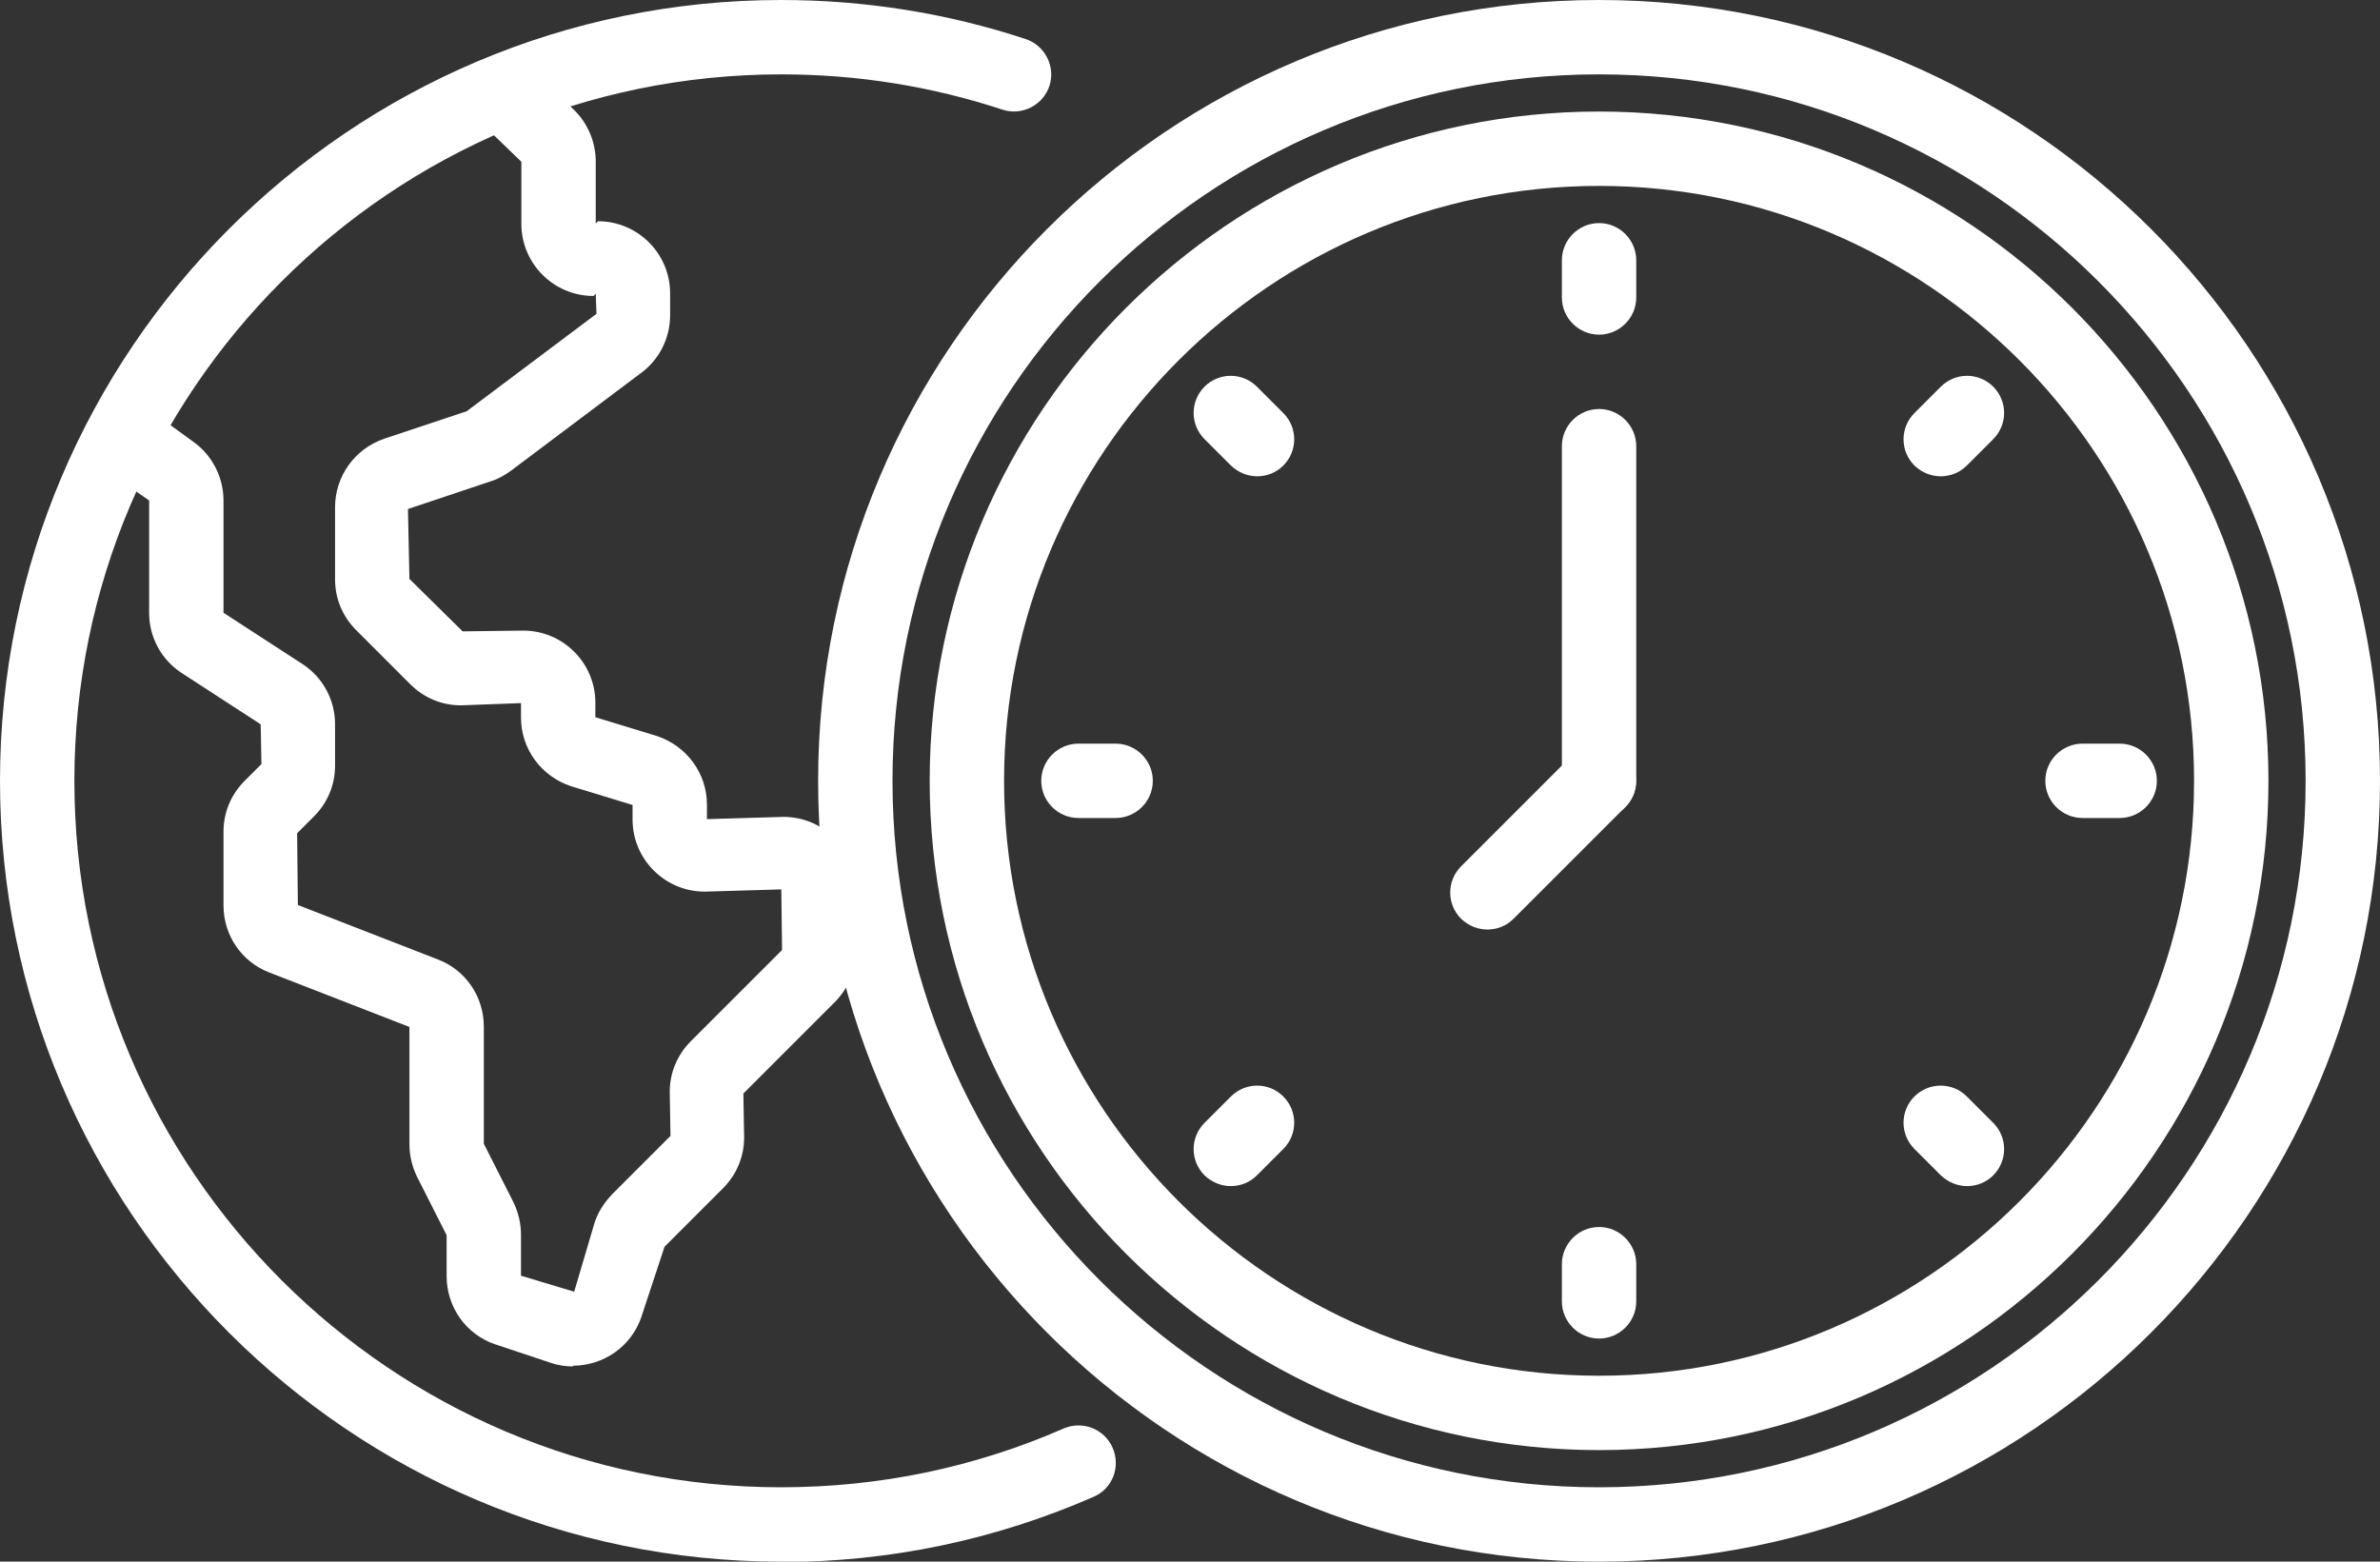<?xml version="1.0" encoding="UTF-8" standalone="no"?><svg xmlns="http://www.w3.org/2000/svg" xmlns:xlink="http://www.w3.org/1999/xlink" data-name="Layer 1" fill="#000000" height="42" preserveAspectRatio="xMidYMid meet" version="1" viewBox="0.0 10.0 64.0 42.0" width="64" zoomAndPan="magnify"><rect x="0.0" y="10.0" width="64.0" height="42.0" fill="#333333" stroke="none"/><g id="change1_1"><path d="m21,52C9.42,52,0,42.58,0,31S9.42,10,21,10c2.25,0,4.46.35,6.58,1.05.52.17.81.74.64,1.26-.17.52-.74.81-1.26.64-1.91-.63-3.91-.95-5.95-.95C10.52,12,2,20.52,2,31s8.52,19,19,19c2.64,0,5.2-.53,7.6-1.58.51-.22,1.1.01,1.32.52.22.51,0,1.1-.52,1.32-2.66,1.16-5.48,1.75-8.4,1.75Z" fill="#ffffff"/></g><g id="change1_2"><path d="m15.41,46.75c-.2,0-.41-.03-.61-.1l-1.47-.49c-.79-.26-1.32-1-1.32-1.84v-1.1l-.8-1.58c-.13-.27-.2-.57-.2-.87v-3.15l-3.78-1.47c-.74-.29-1.22-1-1.22-1.8v-1.98c0-.52.2-1,.57-1.37l.45-.45-.02-1.07-2.14-1.39c-.54-.36-.86-.96-.86-1.61v-3.02l-1.01-.7,1.18-1.62,1.03.75c.5.36.8.95.8,1.57v3.02l2.14,1.39c.54.36.86.96.86,1.61v1.11c0,.52-.2,1-.57,1.37l-.45.45.02,1.93,3.78,1.47c.74.29,1.22,1,1.22,1.8v3.15l.8,1.58c.13.27.2.57.2.87v1.1l1.43.43.55-1.86c.09-.28.26-.54.47-.76l1.57-1.57-.02-1.18c0-.52.2-1,.57-1.37l2.45-2.45-.02-1.63-2.06.06c-1.07,0-1.94-.87-1.94-1.94v-.39l-1.67-.51c-.79-.27-1.33-1-1.33-1.84v-.39l-1.61.06c-.52,0-1-.2-1.37-.57l-1.45-1.45c-.37-.37-.57-.85-.57-1.37v-1.94c0-.83.53-1.57,1.32-1.84l2.22-.74,3.49-2.62-.02-.54-.06.06c-1.07,0-1.94-.87-1.94-1.94v-1.67l-1.44-1.39,1.4-1.43,1.46,1.43c.37.36.58.87.58,1.38v1.67l.06-.06c1.07,0,1.94.87,1.94,1.94v.59c0,.61-.29,1.19-.78,1.55l-3.5,2.63c-.18.13-.36.23-.56.29l-2.21.74.04,1.88,1.43,1.41,1.63-.02c1.07,0,1.94.87,1.94,1.94v.39l1.67.51c.79.27,1.33,1,1.33,1.84v.39l2.06-.06c1.07,0,1.94.87,1.94,1.94v1.68c0,.52-.2,1-.57,1.37l-2.45,2.45.02,1.18c0,.52-.2,1-.57,1.37l-1.57,1.57-.62,1.88c-.27.81-1.03,1.32-1.84,1.32Z" fill="#ffffff"/></g><g fill="#ffffff" id="change1_3"><path d="m43,52c-11.58,0-21-9.42-21-21s9.42-21,21-21,21,9.42,21,21-9.42,21-21,21Zm0-40c-10.48,0-19,8.52-19,19s8.52,19,19,19,19-8.52,19-19-8.52-19-19-19Z"/><path d="m43,49c-9.92,0-18-8.08-18-18s8.08-18,18-18,18,8.08,18,18-8.08,18-18,18Zm0-34c-8.82,0-16,7.18-16,16s7.18,16,16,16,16-7.18,16-16-7.18-16-16-16Z"/><path d="m43,19c-.55,0-1-.45-1-1v-1c0-.55.45-1,1-1s1,.45,1,1v1c0,.55-.45,1-1,1Z"/><path d="m33.81,22.81c-.26,0-.51-.1-.71-.29l-.71-.71c-.39-.39-.39-1.02,0-1.41s1.02-.39,1.41,0l.71.71c.39.39.39,1.02,0,1.41-.2.2-.45.29-.71.29Z"/><path d="m30,32h-1c-.55,0-1-.45-1-1s.45-1,1-1h1c.55,0,1,.45,1,1s-.45,1-1,1Z"/><path d="m33.1,41.9c-.26,0-.51-.1-.71-.29-.39-.39-.39-1.02,0-1.41l.71-.71c.39-.39,1.02-.39,1.41,0s.39,1.02,0,1.41l-.71.71c-.2.2-.45.29-.71.29Z"/><path d="m43,46c-.55,0-1-.45-1-1v-1c0-.55.45-1,1-1s1,.45,1,1v1c0,.55-.45,1-1,1Z"/><path d="m52.9,41.9c-.26,0-.51-.1-.71-.29l-.71-.71c-.39-.39-.39-1.02,0-1.41s1.02-.39,1.41,0l.71.71c.39.39.39,1.02,0,1.41-.2.2-.45.29-.71.29Z"/><path d="m57,32h-1c-.55,0-1-.45-1-1s.45-1,1-1h1c.55,0,1,.45,1,1s-.45,1-1,1Z"/><path d="m52.19,22.81c-.26,0-.51-.1-.71-.29-.39-.39-.39-1.02,0-1.41l.71-.71c.39-.39,1.02-.39,1.41,0s.39,1.02,0,1.41l-.71.71c-.2.2-.45.29-.71.29Z"/><path d="m43,32c-.55,0-1-.45-1-1v-9c0-.55.45-1,1-1s1,.45,1,1v9c0,.55-.45,1-1,1Z"/><path d="m40,35c-.26,0-.51-.1-.71-.29-.39-.39-.39-1.02,0-1.41l3-3c.39-.39,1.02-.39,1.41,0s.39,1.02,0,1.41l-3,3c-.2.2-.45.29-.71.29Z"/></g></svg>